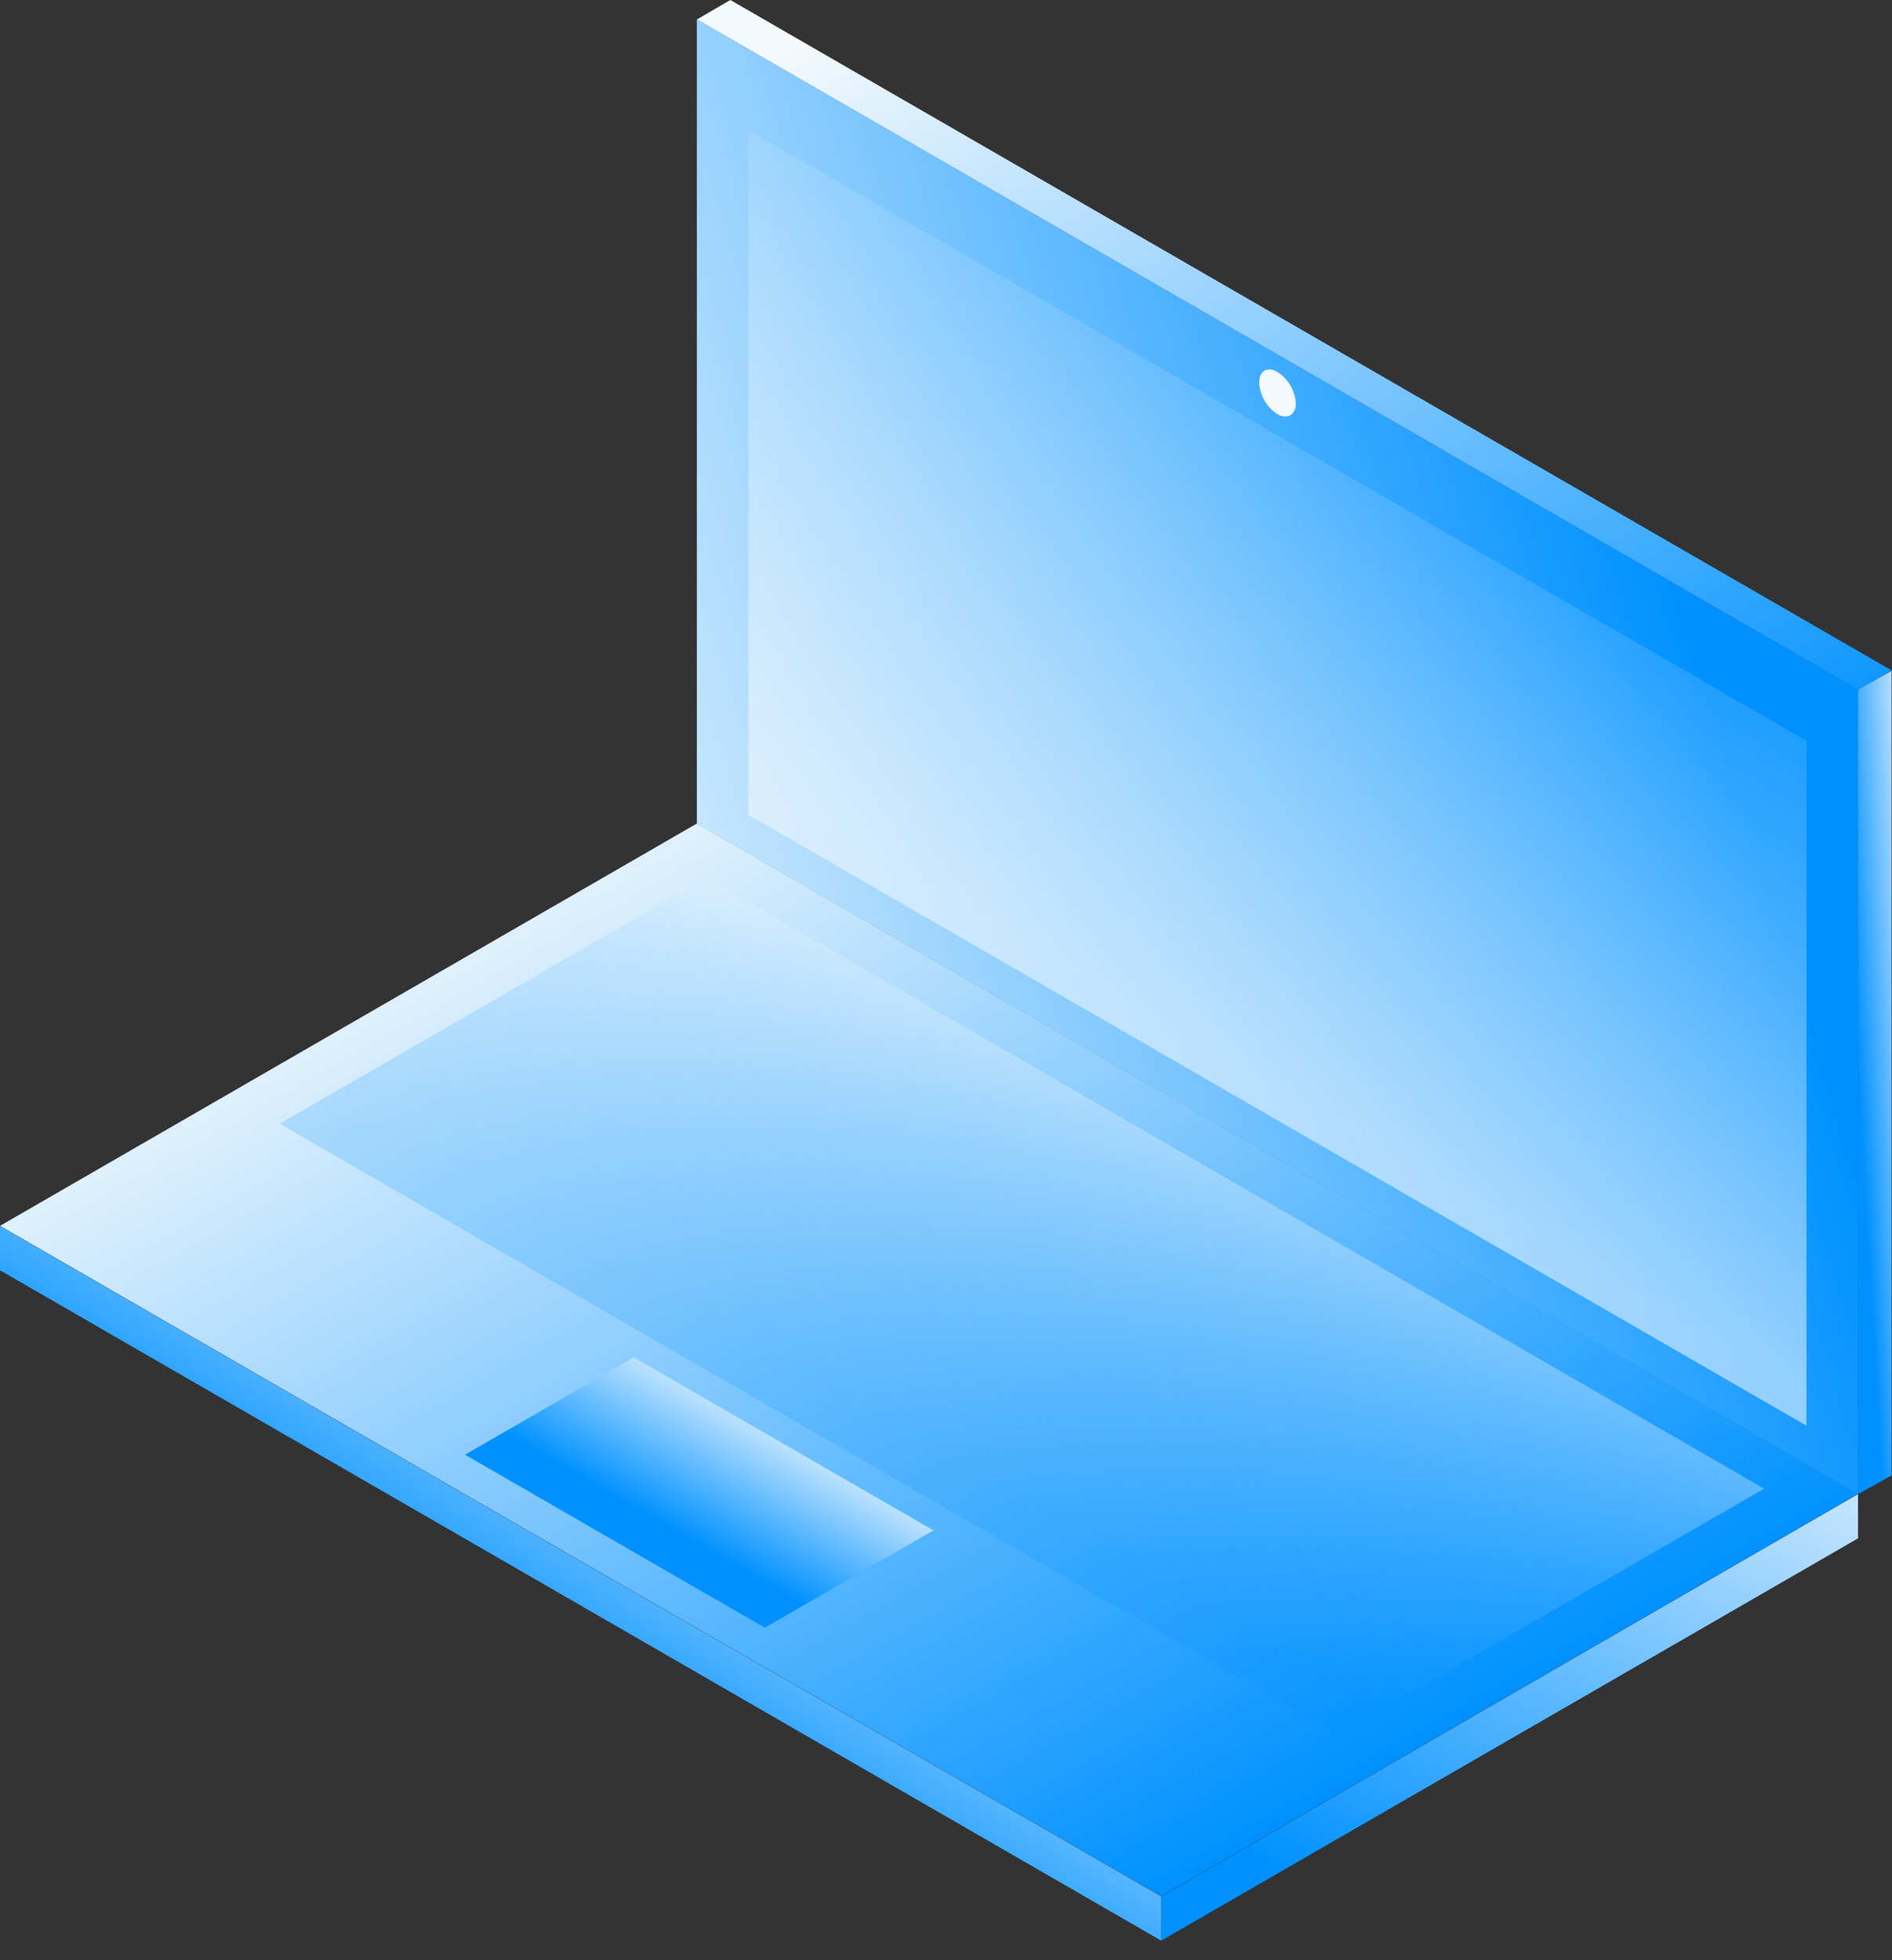 <?xml version="1.0" encoding="UTF-8"?> <svg xmlns="http://www.w3.org/2000/svg" width="83" height="86" viewBox="0 0 83 86" fill="none"><rect x="0" y="0" width="83" height="86" fill="#333333" stroke="none"/><path d="M50.94 83.19L0 53.78L30.57 36.13L81.51 65.54L50.94 83.19Z" fill="url(#paint0_linear_340_3335)"></path><path opacity="0.4" d="M58.69 76.1L12.27 49.3L30.97 38.51L77.39 65.31L58.69 76.1Z" fill="url(#paint1_linear_340_3335)"></path><path d="M33.55 71.41L20.4 63.82L27.8 59.55L40.95 67.14L33.55 71.41Z" fill="url(#paint2_linear_340_3335)"></path><path d="M81.51 65.55V67.49L50.94 85.14V83.2L81.51 65.55Z" fill="url(#paint3_linear_340_3335)"></path><path d="M50.94 83.199V85.139L0 55.729V53.789L50.94 83.199Z" fill="url(#paint4_linear_340_3335)"></path><path d="M30.57 36.14L81.51 65.55V30.25L30.57 0.84V36.14Z" fill="url(#paint5_linear_340_3335)"></path><path opacity="0.56" d="M32.83 35.749L79.25 62.549V32.499L32.83 5.699V35.749Z" fill="url(#paint6_linear_340_3335)"></path><path d="M55.24 16.78C55.254 17.058 55.333 17.329 55.472 17.571C55.611 17.813 55.806 18.018 56.04 18.17C56.49 18.43 56.85 18.17 56.85 17.71C56.834 17.431 56.753 17.159 56.612 16.917C56.471 16.676 56.275 16.471 56.04 16.32C55.6 16.06 55.24 16.27 55.24 16.78Z" fill="#F3F9FD"></path><path d="M81.51 30.25L82.98 29.43V64.73L81.51 65.55V30.25Z" fill="url(#paint7_linear_340_3335)"></path><path d="M30.58 0.85L32.04 0L82.98 29.41L81.52 30.26L30.58 0.85Z" fill="url(#paint8_linear_340_3335)"></path><defs><linearGradient id="paint0_linear_340_3335" x1="27.5" y1="96.5" x2="0.162" y2="48.283" gradientUnits="userSpaceOnUse"><stop stop-color="#0091FF"></stop><stop offset="1" stop-color="#F3F9FD"></stop></linearGradient><linearGradient id="paint1_linear_340_3335" x1="37.441" y1="61.877" x2="46.77" y2="45.645" gradientUnits="userSpaceOnUse"><stop stop-color="#0091FF" stop-opacity="0.5"></stop><stop offset="1" stop-color="#F3F9FD"></stop></linearGradient><linearGradient id="paint2_linear_340_3335" x1="28.941" y1="66.807" x2="32.627" y2="60.393" gradientUnits="userSpaceOnUse"><stop stop-color="#0091FF"></stop><stop offset="1" stop-color="#F3F9FD"></stop></linearGradient><linearGradient id="paint3_linear_340_3335" x1="61.33" y1="84.51" x2="74.677" y2="55.878" gradientUnits="userSpaceOnUse"><stop stop-color="#0091FF"></stop><stop offset="1" stop-color="#F3F9FD"></stop></linearGradient><linearGradient id="paint4_linear_340_3335" x1="21.171" y1="72.973" x2="31.221" y2="56.576" gradientUnits="userSpaceOnUse"><stop stop-color="#0091FF"></stop><stop offset="1" stop-color="#F3F9FD"></stop></linearGradient><linearGradient id="paint5_linear_340_3335" x1="26" y1="55.5" x2="77.821" y2="39.282" gradientUnits="userSpaceOnUse"><stop stop-color="#F3F9FD"></stop><stop offset="1" stop-color="#0091FF"></stop></linearGradient><linearGradient id="paint6_linear_340_3335" x1="60.92" y1="50.674" x2="73.848" y2="28.18" gradientUnits="userSpaceOnUse"><stop stop-color="#F3F9FD"></stop><stop offset="1" stop-color="#F3F9FD" stop-opacity="0.2"></stop></linearGradient><linearGradient id="paint7_linear_340_3335" x1="82.83" y1="70.01" x2="86.116" y2="69.823" gradientUnits="userSpaceOnUse"><stop stop-color="#0091FF"></stop><stop offset="1" stop-color="#F3F9FD"></stop></linearGradient><linearGradient id="paint8_linear_340_3335" x1="85.918" y1="31.681" x2="60.506" y2="-12.535" gradientUnits="userSpaceOnUse"><stop stop-color="#0091FF"></stop><stop offset="1" stop-color="#F3F9FD"></stop></linearGradient></defs></svg> 